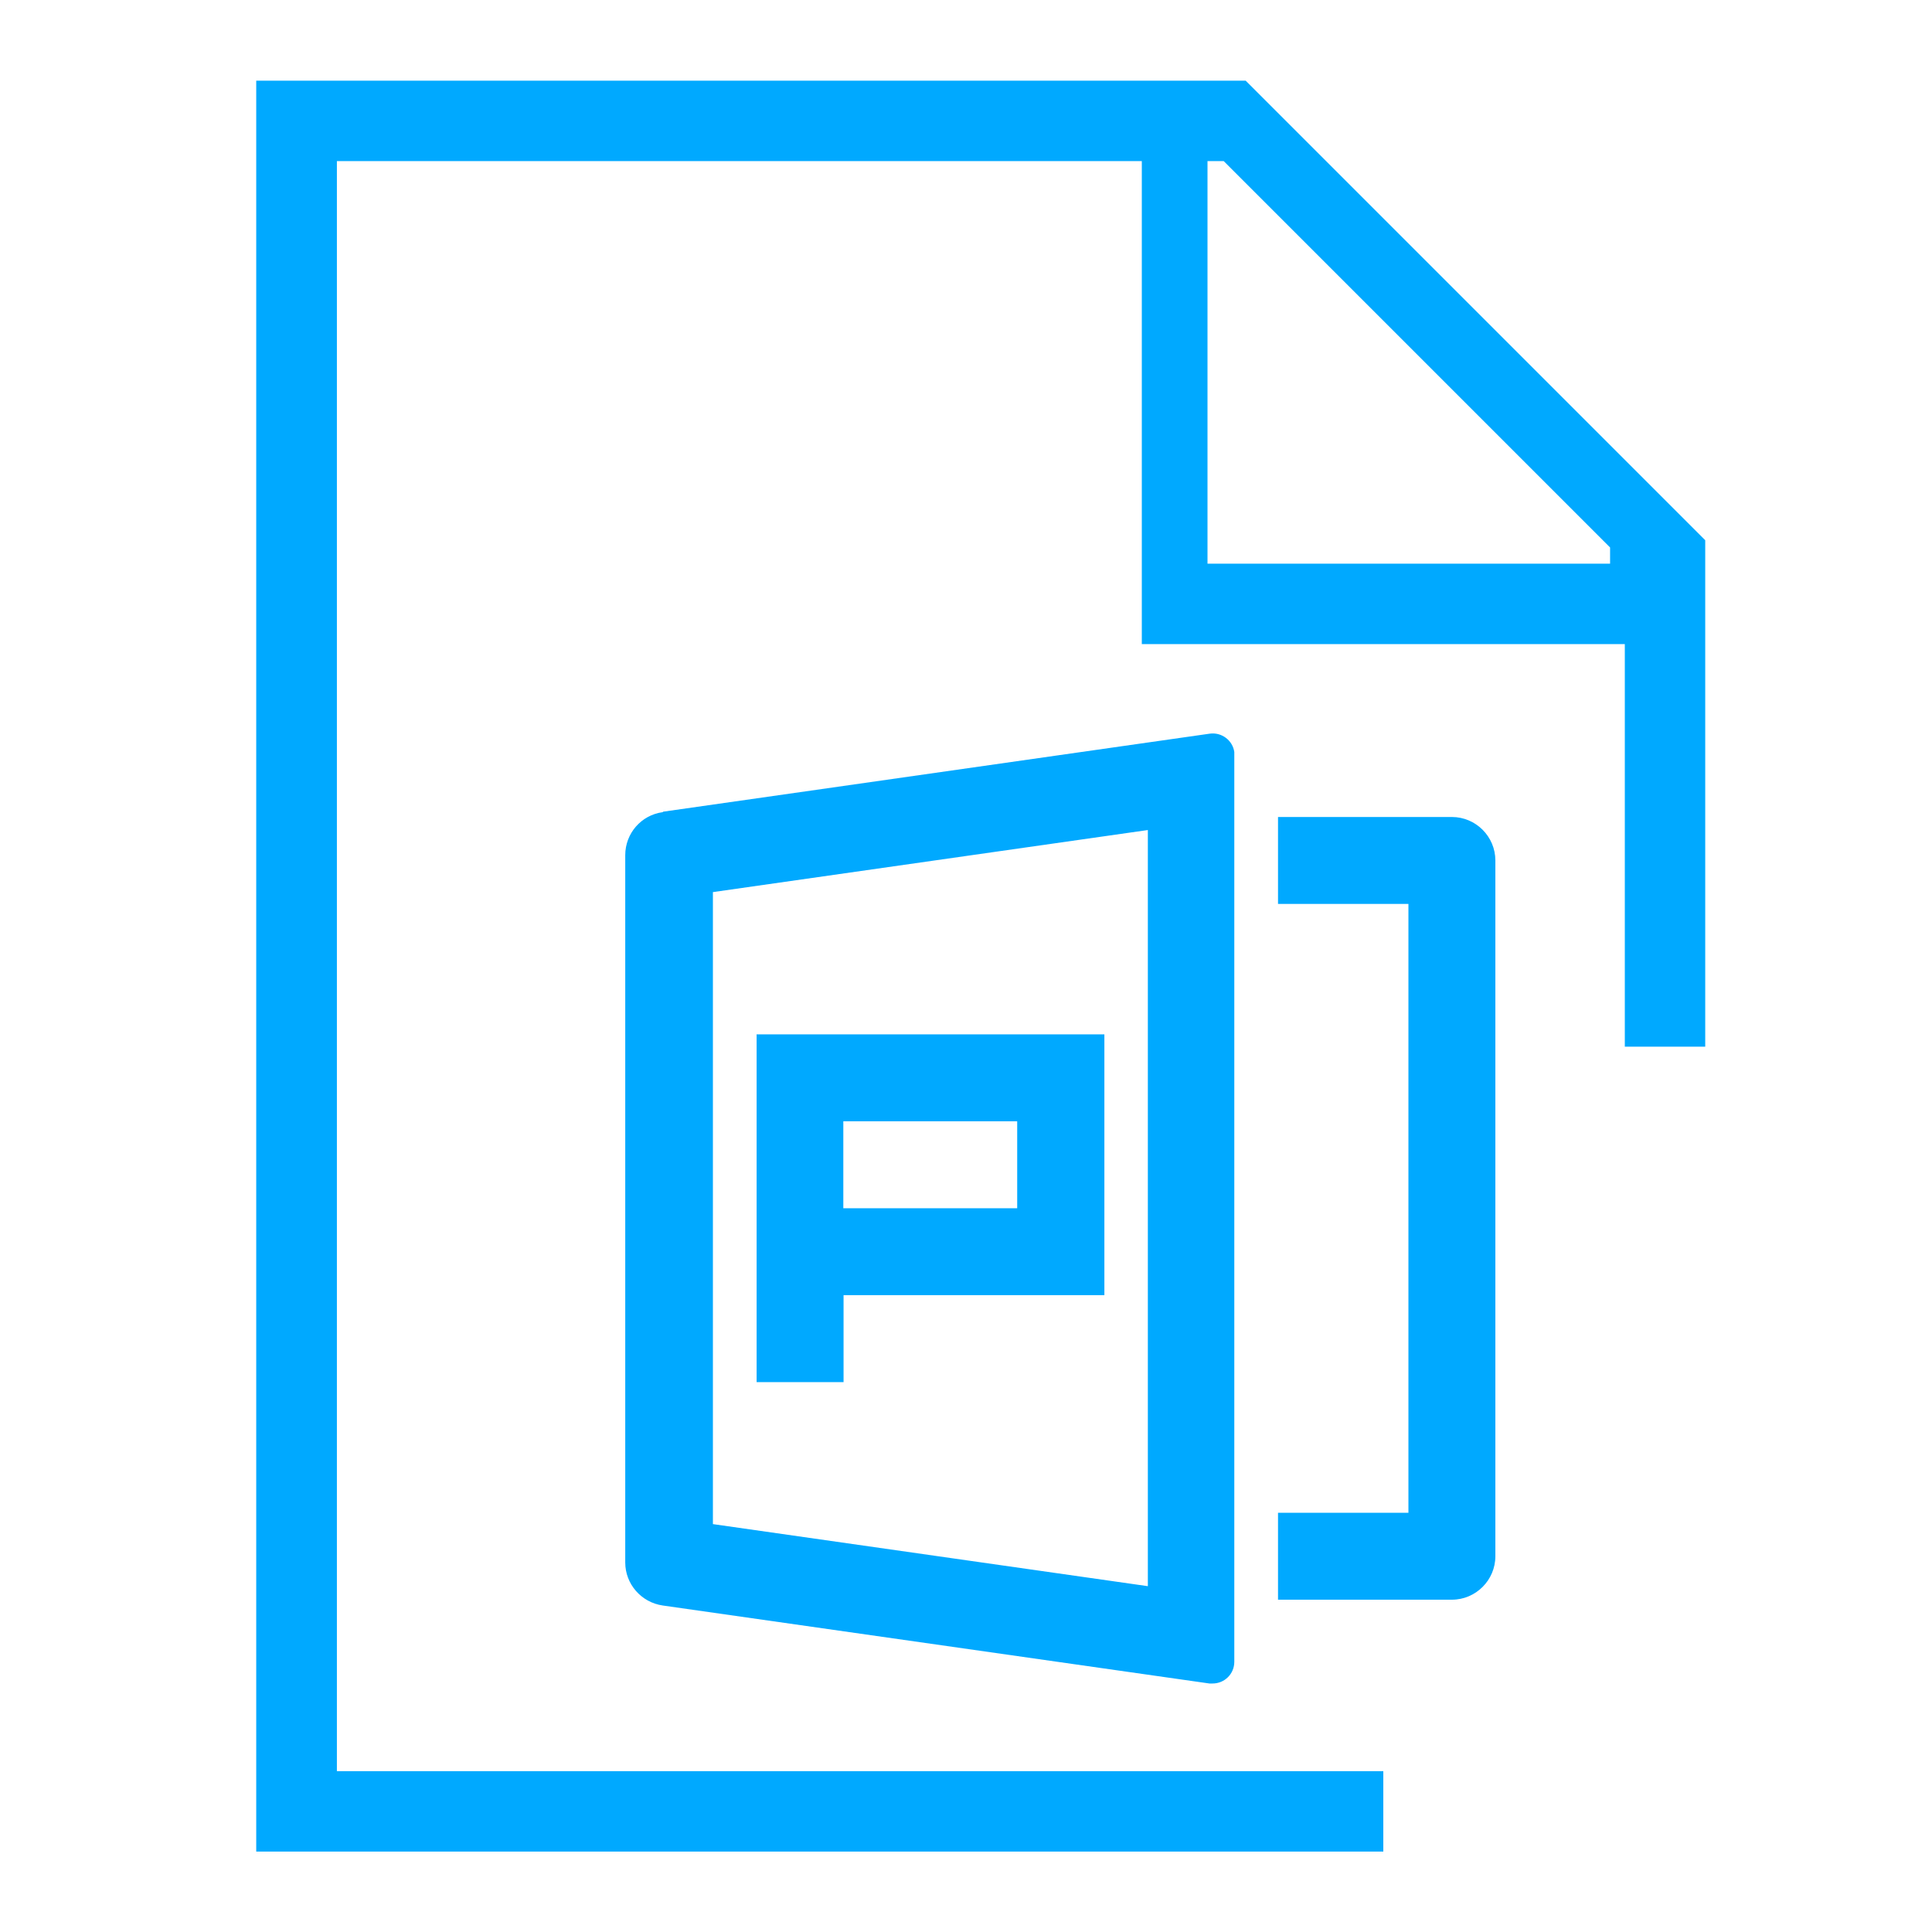 <?xml version="1.0" encoding="UTF-8"?>
<svg id="Layer_1" data-name="Layer 1" xmlns="http://www.w3.org/2000/svg" version="1.1" viewBox="0 0 800 800">
  <defs>
    <style>
      .cls-1 {
        fill: none;
      }

      .cls-1, .cls-2 {
        stroke-width: 0px;
      }

      .cls-2 {
        fill: #00a9ff;
      }
    </style>
  </defs>
  <g id="SVGRepo_iconCarrier" data-name="SVGRepo iconCarrier">
    <path class="cls-2" d="M139.5,733.3V66.7h333.3v200h200v166.7h33.3v-209.7l-190.3-190.3H106.1v733.3h466.7v-33.3H139.5ZM500,66.7h6.7l160,160v6.7h-166.7V66.7Z"/>
    <path class="cls-1" d="M0,0h800v800H0V0Z"/>
  </g>
  <path class="cls-2" d="M274.6,336.1l226.3-32.3c4.9-.7,9.5,2.7,10.2,7.6,0,.4,0,.9,0,1.3v375.4c0,5-4,9-9,9-.4,0-.8,0-1.3,0l-226.4-32.3c-8.9-1.3-15.5-8.9-15.5-17.8v-292.9c0-9,6.6-16.6,15.5-17.8h0ZM295.2,369.5v261.6l180.1,25.7v-313.1l-180.1,25.7ZM529.2,626.4h54v-252.1h-54v-36h72c9.9,0,18,8.1,18,18v288.1c0,9.9-8.1,18-18,18h-72v-36ZM313.2,428.3h144.1v108h-108v36h-36v-144.1ZM349.2,464.3v36h72v-36h-72Z"/>
</svg>